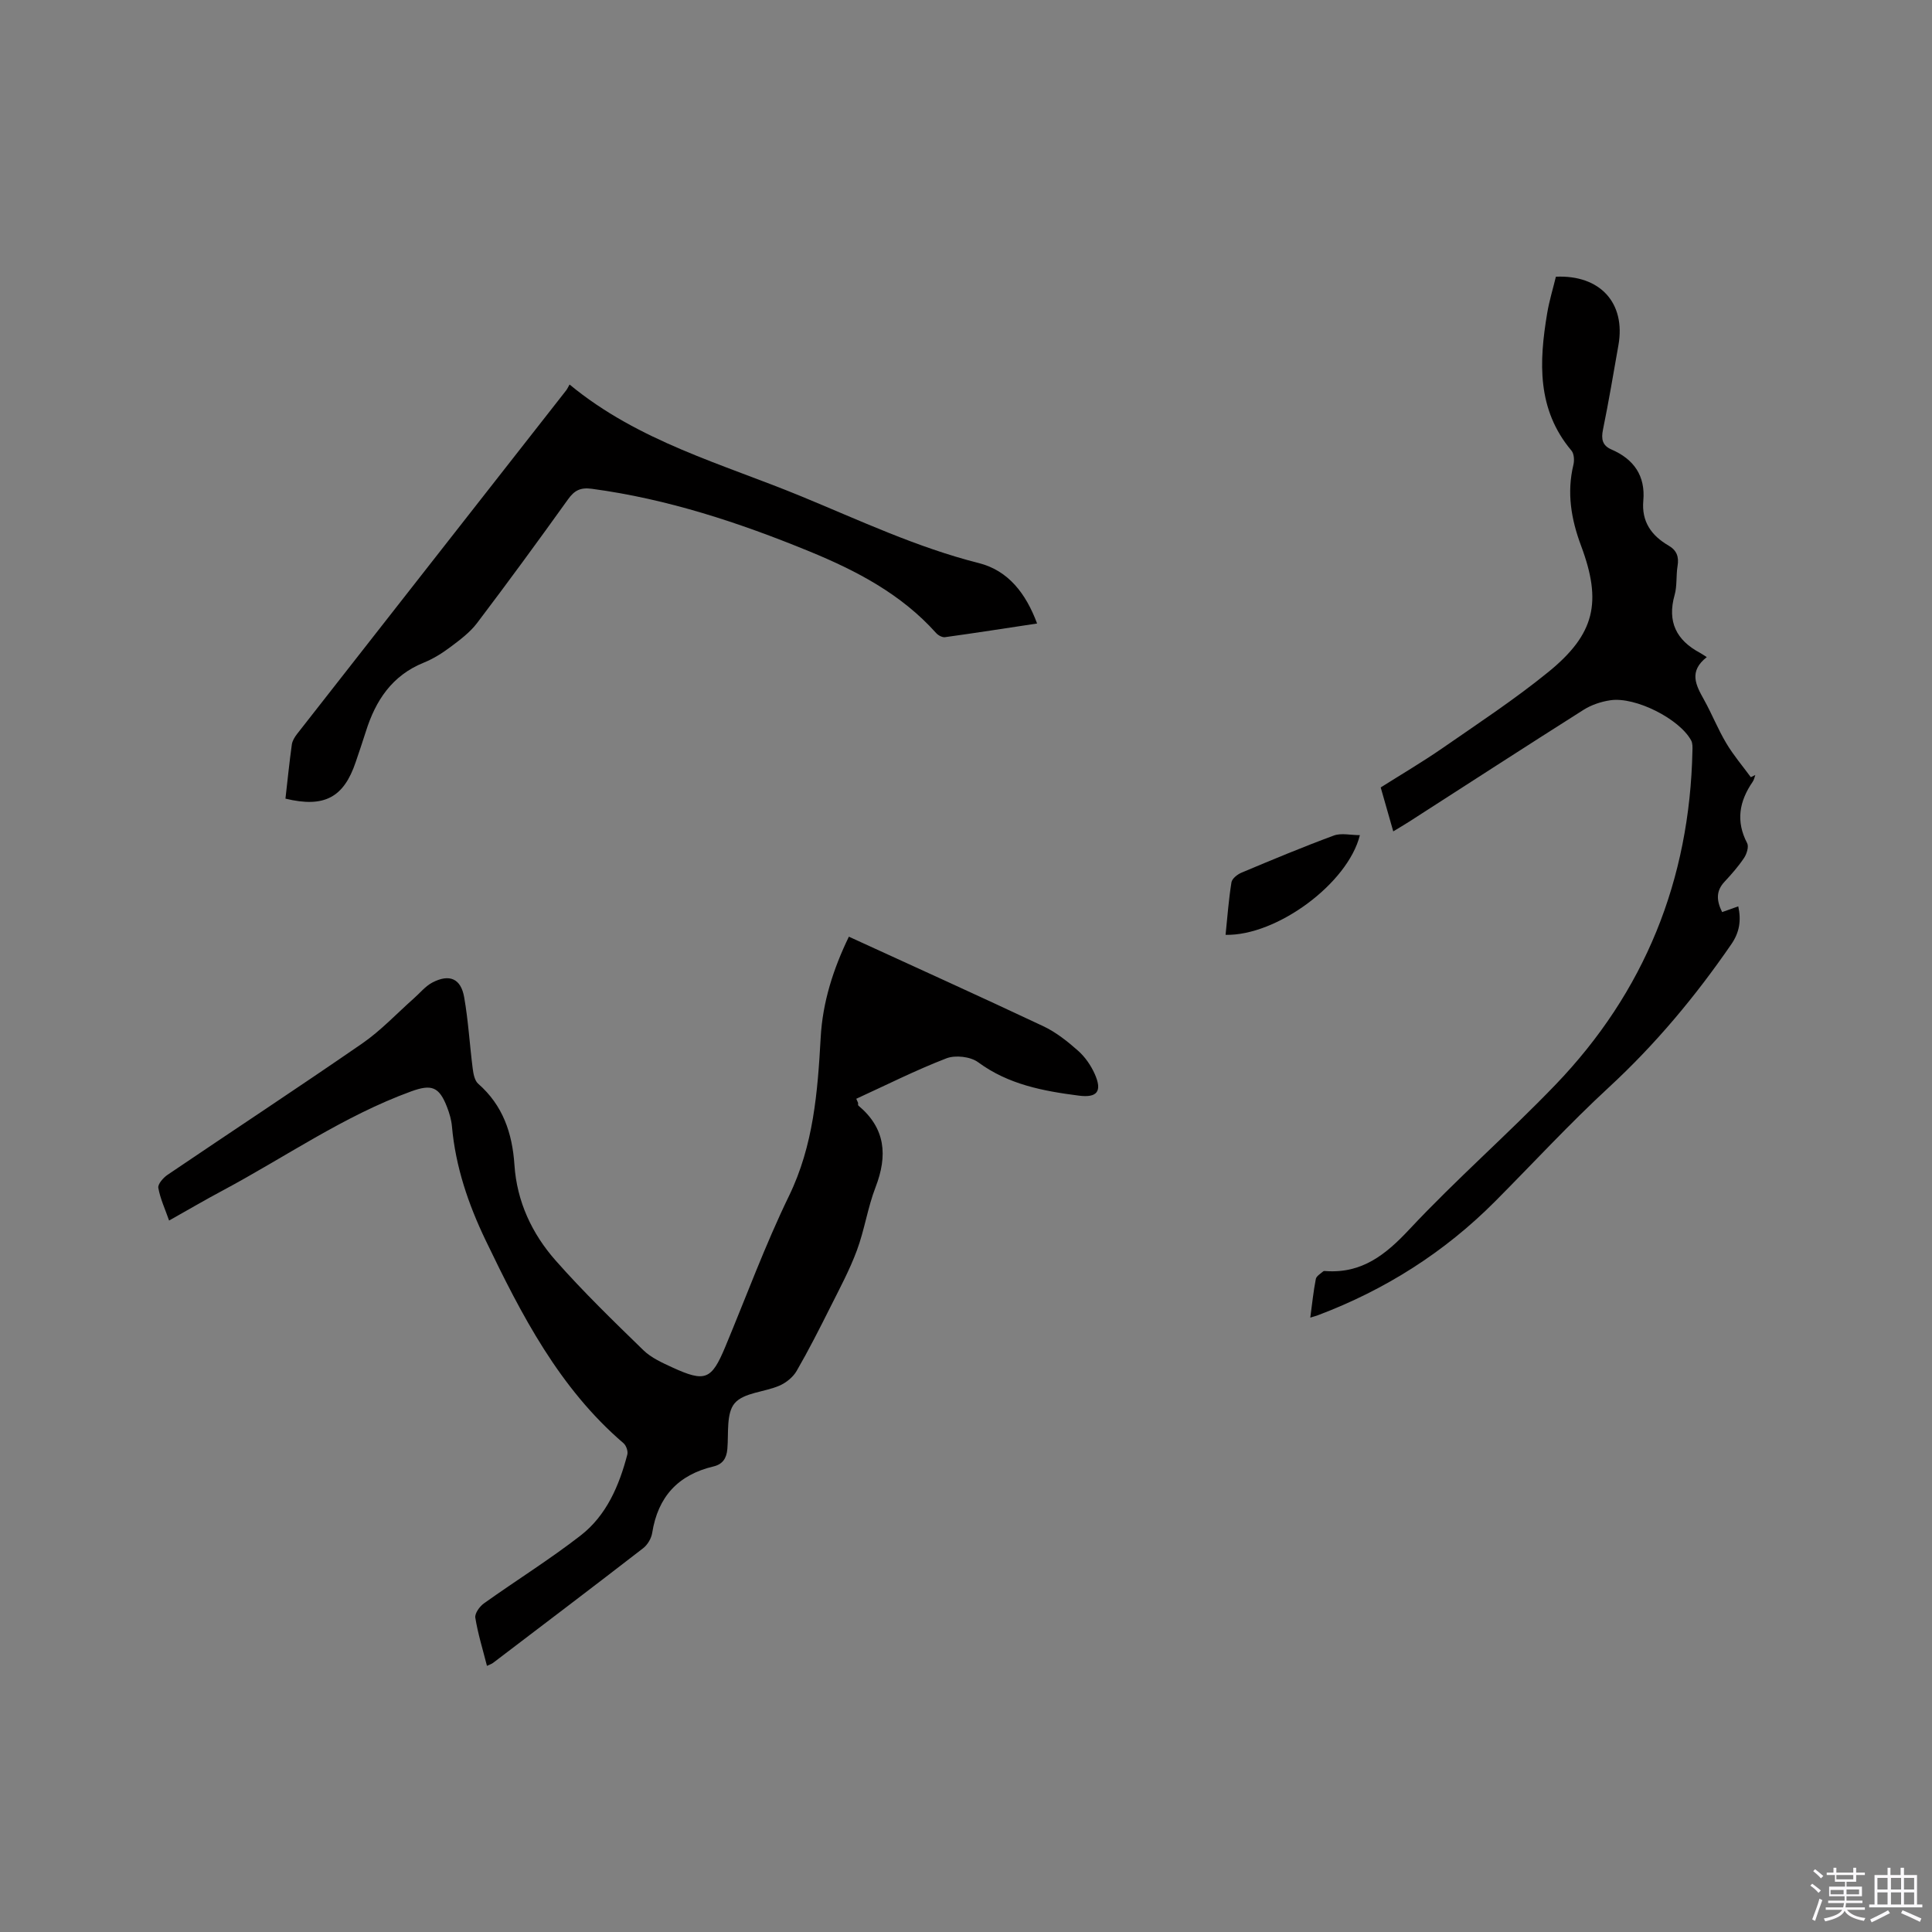 <svg enable-background="new 0 0 400 400" viewBox="0 0 400 400" xmlns="http://www.w3.org/2000/svg"><rect x="0" y="0" width="400" height="400" fill="#808080" stroke="none"/><path d="m374.8 390.4.4-.4c.7.5 1.3 1 1.8 1.4l-.5.5c-.5-.6-1.1-1.1-1.7-1.5zm1 7.3-.6-.3c.5-1.4 1.1-2.8 1.5-4.3.2.1.4.2.6.3-.5 1.3-1 2.8-1.5 4.3zm-.4-10.3.4-.4c.4.3 1 .8 1.7 1.4l-.5.5c-.4-.5-1-1-1.6-1.5zm2.5.3h1.7v-1h.6v1h3.5v-1h.6v1h1.8v.5h-1.8v1.4h-2v1h3.2v2h-3.2v.9h3.3v.5h-3.4c0 .3-.1.6-.1.9h4v.5h-3.7c.7.9 1.9 1.5 3.8 1.7-.1.2-.2.4-.3.6-2.1-.4-3.5-1.1-4-2.1-.4 1-1.8 1.7-4 2.2-.1-.2-.2-.4-.3-.6 2.1-.4 3.4-1 3.8-1.8h-3.4v-.5h3.6c.1-.3.1-.6.2-.9h-3.3v-.5h3.4c0-.3 0-.6 0-.9h-3.2v-2h3.3v-1h-2.1v-1.4h-1.7v-.5zm1.1 3.5v1h2.7c0-.3 0-.4 0-.4 0-.1 0-.2 0-.2 0-.1 0-.2 0-.3h-2.7zm1.2-3v.9h3.5v-.9zm4.7 3h-2.6v.6.4h2.6z" fill="#fbfafc"/><path d="m393.6 386.7h.6v1.5h2.7v6.1h1.1v.6h-11v-.6h1.1v-6.1h2.7v-1.5h.6v1.5h2.1v-1.5zm-2.7 8.8.4.6c-1.2.6-2.5 1.3-3.8 1.9-.1-.2-.2-.4-.3-.6 1.2-.6 2.5-1.2 3.7-1.9zm-2.2-6.7v2.4h2.1v-2.4zm0 3v2.5h2.1v-2.5zm2.8-3v2.4h2.1v-2.4zm0 3v2.5h2.1v-2.5zm6 6.1c-1.4-.7-2.7-1.3-3.9-1.8l.3-.6c1.5.6 2.7 1.2 3.9 1.7zm-1.2-9.1h-2.1v2.4h2.1zm-2.1 3v2.5h2.1v-2.5z" fill="#fbfafc"/><g fill="#010000"><path d="m175.75 193.93c13.54 6.21 26.93 12.26 40.22 18.52 2.64 1.24 5.04 3.15 7.24 5.1 1.46 1.29 2.67 3.06 3.46 4.84 1.57 3.55.5 4.94-3.3 4.45-7.38-.95-14.58-2.29-20.85-6.91-1.58-1.17-4.7-1.53-6.56-.82-6.36 2.45-12.47 5.54-18.68 8.38.13.28.25.57.38.85.01.19-.05.47.06.56 5.64 4.71 6.08 10.35 3.55 16.91-1.63 4.22-2.28 8.82-3.86 13.07-1.5 4.04-3.56 7.88-5.5 11.75-2.23 4.45-4.48 8.89-6.97 13.2-.75 1.3-2.19 2.46-3.58 3.06-3.09 1.34-7.35 1.42-9.25 3.63-1.78 2.08-1.24 6.23-1.52 9.48-.17 1.96-.99 3.16-2.86 3.61-7.34 1.73-11.52 6.29-12.7 13.76-.18 1.14-.95 2.45-1.86 3.16-10.31 7.98-20.7 15.85-31.07 23.74-.31.24-.72.36-1.28.63-.87-3.43-1.88-6.66-2.41-9.96-.15-.9.9-2.35 1.8-2.99 6.63-4.73 13.57-9.05 20-14.04 5.36-4.16 7.98-10.31 9.67-16.76.18-.68-.23-1.87-.78-2.34-13.32-11.42-21.13-26.57-28.54-41.99-3.6-7.49-6.25-15.27-6.99-23.62-.12-1.35-.52-2.71-1.01-3.98-1.64-4.25-3.21-4.8-7.46-3.25-13.94 5.08-26.05 13.6-39.01 20.52-3.62 1.93-7.17 4.01-11.08 6.21-.84-2.41-1.84-4.53-2.23-6.76-.14-.78 1.02-2.1 1.9-2.7 13.42-9.09 26.97-17.99 40.31-27.2 3.87-2.67 7.15-6.2 10.7-9.34 1.26-1.11 2.37-2.51 3.81-3.27 3.54-1.85 5.92-.85 6.6 3.03.86 4.88 1.14 9.86 1.77 14.79.14 1.09.4 2.48 1.13 3.12 5.12 4.48 7.07 10.24 7.51 16.82.5 7.57 3.63 14.24 8.54 19.8 5.72 6.48 11.96 12.53 18.17 18.57 1.62 1.57 3.88 2.58 5.98 3.55 6.81 3.12 8.1 2.57 10.94-4.21 4.36-10.45 8.27-21.12 13.21-31.29 5.08-10.46 5.93-21.51 6.56-32.72.39-7.41 2.62-14.3 5.84-20.96z"/><path d="m288.46 172.13c-.91-3.19-1.72-6.03-2.6-9.1 4.29-2.71 8.66-5.28 12.81-8.15 7.4-5.13 14.94-10.09 21.91-15.76 9.63-7.84 11.13-14.44 6.77-26.11-2.06-5.5-2.99-10.99-1.59-16.79.22-.91.14-2.28-.41-2.93-7.17-8.52-6.71-18.36-5.03-28.4.43-2.59 1.21-5.11 1.81-7.6 9.2-.41 14.48 5.47 12.95 14.16-1.03 5.84-2.01 11.69-3.2 17.5-.4 1.95-.14 3.29 1.75 4.11 4.65 2.01 7.06 5.46 6.6 10.6-.39 4.34 1.68 7.23 5.22 9.29 1.7.99 2.19 2.32 1.87 4.24-.33 1.98-.07 4.09-.61 6-1.56 5.52.35 9.35 5.23 11.96.38.2.72.45 1.43.9-3.8 2.97-2.25 5.81-.59 8.79 1.65 2.96 2.9 6.14 4.63 9.04 1.47 2.47 3.37 4.7 5.08 7.03.31-.15.62-.31.93-.46-.17.47-.26 1-.54 1.4-2.78 4.03-3.54 8.16-1.15 12.72.38.73-.09 2.24-.65 3.07-1.17 1.75-2.59 3.36-4.03 4.91-1.81 1.93-1.68 3.91-.5 6.29 1.1-.39 2.13-.76 3.34-1.19.64 2.95.25 5.4-1.45 7.86-7.41 10.77-15.7 20.71-25.35 29.62-8.17 7.54-15.73 15.75-23.58 23.64-10.48 10.52-22.74 18.28-36.61 23.52-.38.14-.77.25-1.62.51.39-2.88.65-5.47 1.15-8.01.12-.6.97-1.08 1.53-1.57.13-.11.41-.07.62-.05 7.43.48 12.3-3.39 17.2-8.63 9.68-10.35 20.41-19.71 30.24-29.93 18.51-19.25 27.82-42.44 28.38-69.14.02-.72.06-1.56-.26-2.16-2.4-4.46-11.53-9.1-16.72-8.33-1.92.28-3.93.95-5.56 1.98-12.08 7.65-24.08 15.43-36.11 23.16-.98.63-1.98 1.21-3.29 2.01z"/><path d="m59.1 165.35c.44-3.85.81-7.53 1.32-11.2.11-.78.6-1.57 1.1-2.21 18.55-23.71 37.12-47.39 55.68-71.09.26-.33.43-.73.72-1.24 14.32 11.83 31.63 16.41 47.93 23.13 12.12 4.99 23.98 10.6 36.8 13.84 6.1 1.54 9.75 6.28 12.07 12.51-6.58.99-12.82 1.97-19.07 2.83-.58.08-1.42-.39-1.85-.87-7.19-8.04-16.47-12.89-26.22-16.89-14.53-5.96-29.38-10.86-45.04-12.96-2.37-.32-3.62.33-4.95 2.2-6.17 8.61-12.43 17.17-18.83 25.61-1.48 1.95-3.57 3.5-5.56 4.99-1.68 1.26-3.53 2.41-5.48 3.2-6.55 2.65-9.96 7.83-11.97 14.24-.66 2.12-1.4 4.22-2.1 6.32-2.47 7.35-6.5 9.54-14.55 7.59z"/><path d="m253.74 193.55c.39-3.79.65-7.35 1.22-10.87.12-.77 1.22-1.64 2.07-2 6.33-2.66 12.67-5.31 19.12-7.69 1.54-.57 3.48-.08 5.4-.08-2.5 10.04-17.24 20.87-27.81 20.64z"/></g></svg>